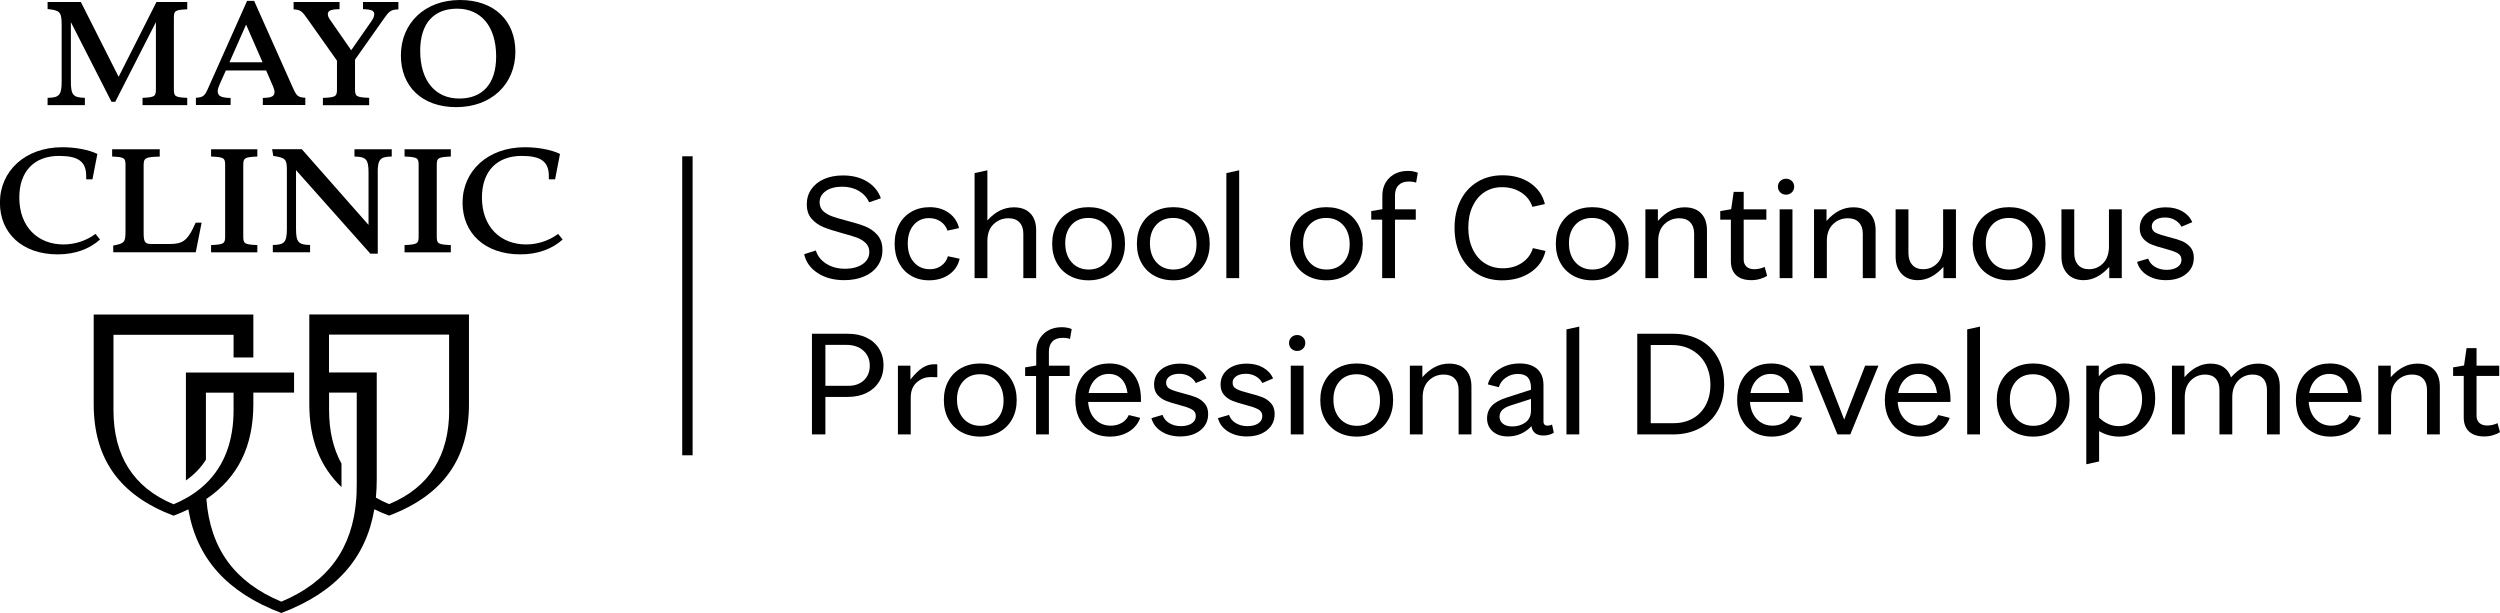 <?xml version="1.0" encoding="utf-8"?>
<!-- Generator: Adobe Illustrator 24.0.1, SVG Export Plug-In . SVG Version: 6.00 Build 0)  -->
<svg version="1.1" id="Layer_1" xmlns="http://www.w3.org/2000/svg" xmlns:xlink="http://www.w3.org/1999/xlink" x="0px" y="0px"
	 viewBox="0 0 319.91 78.45" style="enable-background:new 0 0 319.91 78.45;" xml:space="preserve">
<g>
	<path d="M39.58,40.24V51.7c0,4.48,1.35,8,4.13,10.64c0,0,0-0.01-0.01-0.01v-3c-1.06-1.92-1.59-4.21-1.59-6.87v-2.22h3.54
		c0,0,0,11.12,0,11.63c0,1.12-0.04,1.72-0.06,1.97C45.12,70.19,41.97,74.5,36,76.99c-5.97-2.48-9.11-6.79-9.59-13.14
		c4.05-2.75,6.01-6.75,6.01-12.15v-1.46h5.21v-2.57H23.79v13.7c0,0.04,0,0.07,0,0.11v0c1.06-0.74,1.91-1.62,2.56-2.65v-8.58h3.54
		v2.22c0,3.96-1.17,7.11-3.54,9.41c-0.99,0.95-1.9,1.51-2.45,1.82c-0.64,0.36-1.09,0.58-1.69,0.83c-5.17-2.15-7.69-6.24-7.69-12.05
		v-9.64h15.37v2.9h2.53v-5.49H11.99V51.7c0,7.02,3.31,11.68,10.22,14.29c0.66-0.25,1.29-0.52,1.89-0.81
		c1.07,6.29,4.97,10.64,11.9,13.26c6.94-2.62,10.83-6.97,11.9-13.27c0.6,0.29,1.23,0.56,1.89,0.81c6.91-2.61,10.22-7.27,10.22-14.29
		V40.24H39.58z M57.48,52.46c0,5.81-2.51,9.9-7.69,12.05c-0.6-0.25-1.16-0.53-1.69-0.83c0.07-0.75,0.11-1.52,0.11-2.32v-13.7h-6.11
		v-4.84h15.37V52.46z M70.22,22.95h0.81l0.63-3.25c-1.06-0.53-2.8-0.86-4.49-0.86c-4.75,0-7.98,3.04-7.98,7.1
		c0,3.87,2.83,6.61,7.4,6.61c2.27,0,4.1-0.72,5.41-1.9l-0.58-0.72c-1.18,0.88-2.64,1.35-4.1,1.35c-3.24,0-5.65-2.22-5.65-6
		c0-3.39,1.94-5.33,5.09-5.33c2.48,0,3.47,0.74,3.47,2.58V22.95z M51.77,20.03c1.66,0.07,1.8,0.19,1.8,1.11v9.11
		c0,0.91-0.14,1.04-1.8,1.11v0.93h5.92v-0.93c-1.66-0.07-1.8-0.19-1.8-1.11v-9.11c0-0.91,0.14-1.04,1.8-1.11V19.1h-5.92V20.03z
		 M48.33,22.12c0-1.76,0.32-2.06,1.8-2.09V19.1h-4.77v0.93c1.48,0.04,1.8,0.33,1.8,2.09v6.66l-8.54-9.69h-3.8l0.15,0.86
		c1.55,0.25,1.74,0.4,1.74,1.78v7.53c0,1.76-0.32,2.06-1.8,2.09v0.93h4.77v-0.93c-1.48-0.04-1.8-0.33-1.8-2.09v-7.49l9.51,10.69
		h0.95V22.12z M27.01,20.03c1.66,0.07,1.8,0.19,1.8,1.11v9.11c0,0.91-0.14,1.04-1.8,1.11v0.93h5.92v-0.93
		c-1.66-0.07-1.8-0.19-1.8-1.11v-9.11c0-0.91,0.14-1.04,1.8-1.11V19.1h-5.92V20.03z M25.8,28.49h-0.76l-0.28,0.6
		c-0.81,1.72-1.48,2.13-2.98,2.13h-2.47c-0.83,0-0.93-0.35-0.93-1.53v-8.51c0-0.93,0.16-1.11,2.06-1.14V19.1h-6.09v0.93
		c1.58,0.07,1.71,0.19,1.71,1.11v8.35c0,1.53-0.11,1.65-1.57,1.93v0.86h10.56L25.8,28.49z M11.02,22.95h0.81l0.63-3.25
		c-1.06-0.53-2.8-0.86-4.49-0.86c-4.75,0-7.98,3.04-7.98,7.1c0,3.87,2.83,6.61,7.4,6.61c2.27,0,4.1-0.72,5.41-1.9l-0.58-0.72
		c-1.18,0.88-2.64,1.35-4.1,1.35c-3.24,0-5.65-2.22-5.65-6c0-3.39,1.94-5.33,5.09-5.33c2.48,0,3.47,0.74,3.47,2.58V22.95z
		 M53.77,6.49c0-3.52,1.76-5.38,4.72-5.38c3.05,0,5,2.25,5,6.12c0,3.52-1.76,5.38-4.72,5.38C55.72,12.61,53.77,10.36,53.77,6.49
		 M51.3,7.1c0,3.94,2.68,6.61,7.08,6.61c4.51,0,7.57-2.95,7.57-7.1c0-3.94-2.68-6.61-7.08-6.61C54.37,0,51.3,2.95,51.3,7.1
		 M47.23,12.52c-1.66-0.07-1.8-0.19-1.8-1.11V7.63l3.68-5.22c0.67-0.95,0.88-1.18,1.87-1.21V0.26h-4.53v0.91
		c1.16,0.04,1.44,0.23,1.44,0.65c0,0.26-0.12,0.56-0.4,0.95l-2.55,3.66l-2.62-3.78c-0.26-0.35-0.37-0.6-0.37-0.83
		c0-0.42,0.3-0.63,1.5-0.65V0.26h-5.88V1.2c0.88,0.04,1.11,0.26,1.76,1.2l3.79,5.36v3.66c0,0.91-0.14,1.04-1.8,1.11v0.93h5.92V12.52
		z M29.36,7.97l2.13-4.82l2.11,4.82H29.36z M29.52,12.54c-1.29-0.04-1.66-0.26-1.66-0.9c0-0.19,0.09-0.49,0.23-0.81l0.81-1.81h5.16
		l0.88,2.04c0.12,0.28,0.19,0.53,0.19,0.7c0,0.55-0.35,0.76-1.5,0.77v0.91h5.44v-0.93c-0.97-0.05-1.14-0.26-1.6-1.3l-4.95-11.1h-0.9
		l-4.95,11.1c-0.46,1.04-0.63,1.25-1.6,1.3v0.93h4.44V12.54z M10.87,12.52c-1.48-0.04-1.8-0.33-1.8-2.09v-7.6l5.2,10.2h0.48
		l5.2-10.2v8.58c0,0.91-0.12,1.04-1.71,1.11v0.93h5.72v-0.93c-1.59-0.07-1.71-0.19-1.71-1.11V2.3c0-0.91,0.12-1.04,1.71-1.11V0.26
		h-3.94l-4.84,9.57l-4.83-9.57H6.09v0.9c1.51,0.16,1.8,0.3,1.8,1.99v7.28c0,1.76-0.32,2.06-1.8,2.09v0.93h4.77V12.52z"/>
	<rect x="87.3" y="20" width="1.33" height="38.26"/>
	<g>
		<g>
			<path d="M104.63,34.94c-0.93-0.61-1.5-1.41-1.73-2.41l1.5-0.48c0.21,0.71,0.66,1.27,1.34,1.7c0.68,0.43,1.47,0.64,2.38,0.64
				c0.93,0,1.69-0.2,2.26-0.59s0.86-0.91,0.86-1.55c0-0.47-0.15-0.85-0.46-1.15s-0.69-0.53-1.15-0.7c-0.46-0.17-1.09-0.36-1.89-0.57
				c-0.97-0.27-1.76-0.52-2.35-0.76c-0.59-0.24-1.1-0.59-1.52-1.06s-0.63-1.09-0.63-1.86c0-0.73,0.19-1.38,0.58-1.94
				c0.39-0.56,0.93-0.99,1.63-1.3c0.7-0.31,1.51-0.46,2.43-0.46c1.2,0,2.23,0.26,3.09,0.79c0.86,0.53,1.44,1.24,1.75,2.13l-1.5,0.52
				c-0.27-0.61-0.71-1.1-1.32-1.46s-1.32-0.54-2.12-0.54c-0.87,0-1.57,0.18-2.1,0.55c-0.53,0.37-0.8,0.85-0.8,1.45
				c0,0.45,0.15,0.82,0.45,1.11c0.3,0.29,0.68,0.51,1.14,0.68s1.08,0.35,1.85,0.55c0.99,0.25,1.78,0.5,2.39,0.74
				c0.61,0.24,1.13,0.6,1.56,1.09c0.43,0.49,0.65,1.13,0.65,1.93c0,0.76-0.2,1.43-0.61,2.02s-0.98,1.04-1.72,1.36
				c-0.74,0.32-1.6,0.48-2.57,0.48C106.68,35.85,105.55,35.54,104.63,34.94z"/>
			<path d="M116.58,35.28c-0.67-0.39-1.18-0.94-1.55-1.65c-0.37-0.71-0.55-1.52-0.55-2.44s0.19-1.73,0.56-2.44
				c0.37-0.71,0.9-1.26,1.58-1.65s1.46-0.59,2.34-0.59c0.96,0,1.78,0.24,2.46,0.73c0.68,0.49,1.11,1.14,1.3,1.95l-1.48,0.32
				c-0.16-0.49-0.45-0.88-0.88-1.17s-0.92-0.43-1.48-0.43c-0.81,0-1.47,0.3-1.97,0.89c-0.5,0.59-0.75,1.38-0.75,2.37
				c0,0.99,0.26,1.78,0.78,2.38c0.52,0.6,1.21,0.9,2.06,0.9c0.56,0,1.05-0.15,1.46-0.45c0.41-0.3,0.69-0.7,0.84-1.21l1.5,0.32
				c-0.19,0.84-0.63,1.51-1.34,2.01s-1.57,0.75-2.58,0.75C118.01,35.87,117.24,35.67,116.58,35.28z"/>
			<path d="M131.84,27.3c0.5,0.51,0.75,1.24,0.75,2.17v6.12h-1.64v-5.68c0-0.63-0.17-1.11-0.5-1.46c-0.33-0.35-0.8-0.52-1.4-0.52
				c-0.75,0-1.38,0.25-1.91,0.76c-0.53,0.51-0.79,1.23-0.79,2.16v4.74h-1.64V22.15l1.64-0.36v6.42c1-1.12,2.13-1.68,3.38-1.68
				C130.64,26.53,131.34,26.78,131.84,27.3z"/>
			<path d="M136.86,35.28c-0.71-0.39-1.25-0.94-1.64-1.65s-0.58-1.52-0.58-2.44s0.19-1.73,0.58-2.44c0.39-0.71,0.93-1.26,1.64-1.65
				c0.71-0.39,1.52-0.59,2.44-0.59s1.73,0.2,2.44,0.59c0.71,0.39,1.25,0.94,1.64,1.65c0.39,0.71,0.58,1.52,0.58,2.44
				s-0.19,1.73-0.58,2.44s-0.93,1.26-1.64,1.65c-0.71,0.39-1.52,0.59-2.44,0.59S137.56,35.67,136.86,35.28z M141.46,33.6
				c0.54-0.59,0.81-1.37,0.81-2.33c0-1.03-0.28-1.85-0.83-2.46c-0.55-0.61-1.28-0.92-2.17-0.92c-0.91,0-1.63,0.3-2.16,0.89
				c-0.53,0.59-0.8,1.37-0.8,2.33c0,1.03,0.28,1.85,0.83,2.46c0.55,0.61,1.28,0.92,2.17,0.92C140.21,34.49,140.92,34.19,141.46,33.6
				z"/>
			<path d="M147.7,35.28c-0.71-0.39-1.25-0.94-1.64-1.65s-0.58-1.52-0.58-2.44s0.19-1.73,0.58-2.44c0.39-0.71,0.93-1.26,1.64-1.65
				c0.71-0.39,1.52-0.59,2.44-0.59s1.73,0.2,2.44,0.59c0.71,0.39,1.25,0.94,1.64,1.65c0.39,0.71,0.58,1.52,0.58,2.44
				s-0.19,1.73-0.58,2.44s-0.93,1.26-1.64,1.65c-0.71,0.39-1.52,0.59-2.44,0.59S148.4,35.67,147.7,35.28z M152.3,33.6
				c0.54-0.59,0.81-1.37,0.81-2.33c0-1.03-0.28-1.85-0.83-2.46c-0.55-0.61-1.28-0.92-2.17-0.92c-0.91,0-1.63,0.3-2.16,0.89
				c-0.53,0.59-0.8,1.37-0.8,2.33c0,1.03,0.28,1.85,0.83,2.46c0.55,0.61,1.28,0.92,2.17,0.92C151.05,34.49,151.76,34.19,152.3,33.6z
				"/>
			<path d="M156.93,22.15l1.64-0.36v13.8h-1.64V22.15z"/>
			<path d="M167.29,35.28c-0.71-0.39-1.25-0.94-1.64-1.65s-0.58-1.52-0.58-2.44s0.19-1.73,0.58-2.44c0.39-0.71,0.93-1.26,1.64-1.65
				c0.71-0.39,1.52-0.59,2.44-0.59s1.73,0.2,2.44,0.59c0.71,0.39,1.25,0.94,1.64,1.65c0.39,0.71,0.58,1.52,0.58,2.44
				s-0.19,1.73-0.58,2.44s-0.93,1.26-1.64,1.65c-0.71,0.39-1.52,0.59-2.44,0.59S168,35.67,167.29,35.28z M171.9,33.6
				c0.54-0.59,0.81-1.37,0.81-2.33c0-1.03-0.28-1.85-0.83-2.46c-0.55-0.61-1.28-0.92-2.17-0.92c-0.91,0-1.63,0.3-2.16,0.89
				c-0.53,0.59-0.8,1.37-0.8,2.33c0,1.03,0.28,1.85,0.83,2.46c0.55,0.61,1.28,0.92,2.17,0.92C170.65,34.49,171.36,34.19,171.9,33.6z
				"/>
			<path d="M178.97,23.69c-0.31,0.31-0.46,0.74-0.46,1.3v1.8h2.66v1.32h-2.66v7.48h-1.64v-7.48h-1.4v-1.1l1.42-0.24v-1.7
				c0-0.96,0.3-1.73,0.91-2.32c0.61-0.59,1.4-0.88,2.39-0.88c0.24,0,0.47,0.02,0.7,0.07s0.41,0.1,0.54,0.17l-0.22,1.26
				c-0.24-0.09-0.55-0.14-0.94-0.14C179.71,23.23,179.28,23.38,178.97,23.69z"/>
			<path d="M189.01,35.03c-0.92-0.56-1.63-1.35-2.13-2.36c-0.5-1.01-0.75-2.19-0.75-3.52c0-1.33,0.26-2.51,0.77-3.52
				c0.51-1.01,1.23-1.8,2.16-2.36c0.93-0.56,2-0.84,3.21-0.84c1.4,0,2.59,0.33,3.56,1c0.97,0.67,1.59,1.56,1.86,2.68l-1.6,0.36
				c-0.25-0.77-0.73-1.39-1.43-1.84s-1.52-0.68-2.47-0.68c-0.85,0-1.6,0.22-2.25,0.65c-0.65,0.43-1.15,1.04-1.51,1.82
				c-0.36,0.78-0.54,1.68-0.54,2.71s0.18,1.93,0.55,2.72c0.37,0.79,0.88,1.4,1.55,1.83c0.67,0.43,1.44,0.65,2.32,0.65
				c0.93,0,1.75-0.23,2.45-0.7s1.16-1.09,1.39-1.88l1.62,0.36c-0.27,1.15-0.9,2.06-1.91,2.74c-1.01,0.68-2.23,1.02-3.67,1.02
				C190.99,35.87,189.93,35.59,189.01,35.03z"/>
			<path d="M201.31,35.28c-0.71-0.39-1.25-0.94-1.64-1.65s-0.58-1.52-0.58-2.44s0.19-1.73,0.58-2.44c0.39-0.71,0.93-1.26,1.64-1.65
				c0.71-0.39,1.52-0.59,2.44-0.59s1.73,0.2,2.44,0.59c0.71,0.39,1.25,0.94,1.64,1.65c0.39,0.71,0.58,1.52,0.58,2.44
				s-0.19,1.73-0.58,2.44s-0.93,1.26-1.64,1.65c-0.71,0.39-1.52,0.59-2.44,0.59S202.02,35.67,201.31,35.28z M205.92,33.6
				c0.54-0.59,0.81-1.37,0.81-2.33c0-1.03-0.28-1.85-0.83-2.46c-0.55-0.61-1.28-0.92-2.17-0.92c-0.91,0-1.63,0.3-2.16,0.89
				c-0.53,0.59-0.8,1.37-0.8,2.33c0,1.03,0.28,1.85,0.83,2.46c0.55,0.61,1.28,0.92,2.17,0.92C204.67,34.49,205.38,34.19,205.92,33.6
				z"/>
			<path d="M217.68,27.3c0.5,0.51,0.75,1.24,0.75,2.17v6.12h-1.64v-5.68c0-0.63-0.17-1.11-0.5-1.46c-0.33-0.35-0.8-0.52-1.4-0.52
				c-0.75,0-1.38,0.25-1.91,0.76c-0.53,0.51-0.79,1.23-0.79,2.16v4.74h-1.64v-8.8h1.6v1.48c0.52-0.59,1.06-1.02,1.62-1.31
				c0.56-0.29,1.16-0.43,1.8-0.43C216.48,26.53,217.18,26.78,217.68,27.3z"/>
			<path d="M226.13,35.29c-0.23,0.16-0.52,0.29-0.89,0.4c-0.37,0.11-0.74,0.16-1.13,0.16c-0.84,0-1.49-0.21-1.94-0.63
				s-0.68-1.02-0.68-1.81v-5.3h-1.36v-1.1l1.4-0.24l0.32-2.22h1.28v2.24h2.9v1.32h-2.9v5.1c0,0.39,0.12,0.69,0.36,0.91
				c0.24,0.22,0.57,0.33,1,0.33c0.45,0,0.89-0.1,1.32-0.3L226.13,35.29z"/>
			<path d="M227.81,24.62c-0.2-0.19-0.3-0.44-0.3-0.73s0.1-0.54,0.3-0.73c0.2-0.19,0.45-0.29,0.74-0.29c0.29,0,0.54,0.1,0.74,0.29
				c0.2,0.19,0.3,0.44,0.3,0.73s-0.1,0.54-0.3,0.73c-0.2,0.19-0.45,0.29-0.74,0.29C228.26,24.91,228.01,24.81,227.81,24.62z
				 M227.73,26.79h1.64v8.8h-1.64V26.79z"/>
			<path d="M239.26,27.3c0.5,0.51,0.75,1.24,0.75,2.17v6.12h-1.64v-5.68c0-0.63-0.17-1.11-0.5-1.46c-0.33-0.35-0.8-0.52-1.4-0.52
				c-0.75,0-1.38,0.25-1.91,0.76c-0.53,0.51-0.79,1.23-0.79,2.16v4.74h-1.64v-8.8h1.6v1.48c0.52-0.59,1.06-1.02,1.62-1.31
				c0.56-0.29,1.16-0.43,1.8-0.43C238.06,26.53,238.76,26.78,239.26,27.3z"/>
			<path d="M250.29,26.79v8.8h-1.6v-1.44c-1.01,1.13-2.11,1.7-3.28,1.7c-0.87,0-1.56-0.27-2.07-0.81s-0.77-1.28-0.77-2.21v-6.04
				h1.64v5.6c0,0.64,0.17,1.14,0.5,1.51c0.33,0.37,0.79,0.55,1.38,0.55c0.71,0,1.31-0.25,1.81-0.76s0.75-1.23,0.75-2.16v-4.74
				H250.29z"/>
			<path d="M254.65,35.28c-0.71-0.39-1.25-0.94-1.64-1.65s-0.58-1.52-0.58-2.44s0.19-1.73,0.58-2.44c0.39-0.71,0.93-1.26,1.64-1.65
				c0.71-0.39,1.52-0.59,2.44-0.59s1.73,0.2,2.44,0.59c0.71,0.39,1.25,0.94,1.64,1.65c0.39,0.71,0.58,1.52,0.58,2.44
				s-0.19,1.73-0.58,2.44s-0.93,1.26-1.64,1.65c-0.71,0.39-1.52,0.59-2.44,0.59S255.36,35.67,254.65,35.28z M259.26,33.6
				c0.54-0.59,0.81-1.37,0.81-2.33c0-1.03-0.28-1.85-0.83-2.46c-0.55-0.61-1.28-0.92-2.17-0.92c-0.91,0-1.63,0.3-2.16,0.89
				c-0.53,0.59-0.8,1.37-0.8,2.33c0,1.03,0.28,1.85,0.83,2.46c0.55,0.61,1.28,0.92,2.17,0.92C258,34.49,258.72,34.19,259.26,33.6z"
				/>
			<path d="M271.51,26.79v8.8h-1.6v-1.44c-1.01,1.13-2.11,1.7-3.28,1.7c-0.87,0-1.56-0.27-2.07-0.81s-0.77-1.28-0.77-2.21v-6.04
				h1.64v5.6c0,0.64,0.17,1.14,0.5,1.51c0.33,0.37,0.79,0.55,1.38,0.55c0.71,0,1.31-0.25,1.81-0.76s0.75-1.23,0.75-2.16v-4.74
				H271.51z"/>
			<path d="M274.75,35.21c-0.67-0.43-1.09-0.99-1.28-1.7l1.42-0.42c0.15,0.44,0.43,0.79,0.86,1.05c0.43,0.26,0.93,0.39,1.5,0.39
				c0.57,0,1.03-0.12,1.38-0.35s0.52-0.54,0.52-0.93c0-0.4-0.18-0.69-0.54-0.88c-0.36-0.19-0.92-0.38-1.68-0.58
				c-0.67-0.17-1.21-0.34-1.62-0.51c-0.41-0.17-0.77-0.42-1.06-0.75c-0.29-0.33-0.44-0.77-0.44-1.32c0-0.8,0.31-1.45,0.92-1.94
				s1.43-0.74,2.44-0.74c0.8,0,1.5,0.17,2.09,0.51c0.59,0.34,1.02,0.8,1.27,1.39l-1.38,0.58c-0.19-0.36-0.47-0.65-0.84-0.86
				c-0.37-0.21-0.79-0.32-1.24-0.32c-0.52,0-0.94,0.1-1.25,0.31s-0.47,0.48-0.47,0.83c0,0.37,0.17,0.65,0.52,0.82
				c0.35,0.17,0.89,0.35,1.64,0.54c0.69,0.17,1.25,0.34,1.67,0.51s0.78,0.42,1.09,0.77s0.46,0.81,0.46,1.38
				c0,0.85-0.33,1.54-0.99,2.07c-0.66,0.53-1.52,0.79-2.59,0.79C276.22,35.85,275.42,35.63,274.75,35.21z"/>
			<path d="M110.89,43.21c0.69,0.33,1.22,0.8,1.6,1.41c0.38,0.61,0.57,1.31,0.57,2.11s-0.19,1.51-0.57,2.12
				c-0.38,0.61-0.91,1.09-1.6,1.43s-1.48,0.51-2.39,0.51h-2.88v4.8h-1.72V42.71h4.6C109.4,42.71,110.2,42.87,110.89,43.21z
				 M110.55,48.66c0.5-0.47,0.75-1.1,0.75-1.87c0-0.8-0.28-1.44-0.83-1.93c-0.55-0.49-1.28-0.73-2.19-0.73h-2.66v5.24h2.96
				C109.39,49.37,110.05,49.13,110.55,48.66z"/>
			<path d="M119.94,46.63v1.64c-0.2-0.01-0.47-0.02-0.82-0.02c-0.71,0-1.31,0.23-1.82,0.69c-0.51,0.46-0.76,1.11-0.76,1.95v4.7
				h-1.64v-8.8h1.6v1.78c0.55-0.69,1.06-1.19,1.53-1.5c0.47-0.31,0.98-0.46,1.51-0.46C119.7,46.61,119.83,46.61,119.94,46.63z"/>
			<path d="M123,55.28c-0.71-0.39-1.25-0.94-1.64-1.65s-0.58-1.52-0.58-2.44s0.19-1.73,0.58-2.44c0.39-0.71,0.93-1.26,1.64-1.65
				c0.71-0.39,1.52-0.59,2.44-0.59s1.73,0.2,2.44,0.59c0.71,0.39,1.25,0.94,1.64,1.65c0.39,0.71,0.58,1.52,0.58,2.44
				s-0.19,1.73-0.58,2.44s-0.93,1.26-1.64,1.65c-0.71,0.39-1.52,0.59-2.44,0.59S123.7,55.67,123,55.28z M127.61,53.6
				c0.54-0.59,0.81-1.37,0.81-2.33c0-1.03-0.28-1.85-0.83-2.46c-0.55-0.61-1.28-0.92-2.17-0.92c-0.91,0-1.63,0.3-2.16,0.89
				c-0.53,0.59-0.8,1.37-0.8,2.33c0,1.03,0.28,1.85,0.83,2.46c0.55,0.61,1.28,0.92,2.17,0.92C126.35,54.49,127.07,54.19,127.61,53.6
				z"/>
			<path d="M134.68,43.69c-0.31,0.31-0.46,0.74-0.46,1.3v1.8h2.66v1.32h-2.66v7.48h-1.64v-7.48h-1.4v-1.1l1.42-0.24v-1.7
				c0-0.96,0.3-1.73,0.91-2.32c0.61-0.59,1.4-0.88,2.39-0.88c0.24,0,0.47,0.02,0.7,0.07s0.41,0.1,0.54,0.17l-0.22,1.26
				c-0.24-0.09-0.55-0.14-0.94-0.14C135.42,43.23,134.98,43.38,134.68,43.69z"/>
			<path d="M146,51.43h-6.76c0.07,0.92,0.36,1.66,0.89,2.21c0.53,0.55,1.2,0.83,2.01,0.83c0.53,0,1-0.12,1.41-0.36
				c0.41-0.24,0.7-0.57,0.89-1l1.46,0.36c-0.25,0.73-0.73,1.32-1.42,1.75c-0.69,0.43-1.51,0.65-2.46,0.65
				c-0.88,0-1.65-0.2-2.32-0.59c-0.67-0.39-1.18-0.94-1.55-1.65c-0.37-0.71-0.55-1.52-0.55-2.44s0.18-1.73,0.54-2.44
				c0.36-0.71,0.87-1.26,1.53-1.65c0.66-0.39,1.42-0.59,2.29-0.59c1.25,0,2.24,0.41,2.96,1.23c0.72,0.82,1.08,1.94,1.08,3.37V51.43z
				 M140.19,48.51c-0.46,0.44-0.76,1.03-0.89,1.78h4.98c-0.11-0.79-0.37-1.39-0.78-1.81s-0.95-0.63-1.62-0.63
				C141.21,47.85,140.65,48.07,140.19,48.51z"/>
			<path d="M148.62,55.21c-0.67-0.43-1.09-0.99-1.28-1.7l1.42-0.42c0.15,0.44,0.43,0.79,0.86,1.05c0.43,0.26,0.93,0.39,1.5,0.39
				c0.57,0,1.03-0.12,1.38-0.35s0.52-0.54,0.52-0.93c0-0.4-0.18-0.69-0.54-0.88c-0.36-0.19-0.92-0.38-1.68-0.58
				c-0.67-0.17-1.21-0.34-1.62-0.51c-0.41-0.17-0.77-0.42-1.06-0.75c-0.29-0.33-0.44-0.77-0.44-1.32c0-0.8,0.31-1.45,0.92-1.94
				s1.43-0.74,2.44-0.74c0.8,0,1.5,0.17,2.09,0.51c0.59,0.34,1.02,0.8,1.27,1.39l-1.38,0.58c-0.19-0.36-0.47-0.65-0.84-0.86
				c-0.37-0.21-0.79-0.32-1.24-0.32c-0.52,0-0.94,0.1-1.25,0.31s-0.47,0.48-0.47,0.83c0,0.37,0.17,0.65,0.52,0.82
				c0.35,0.17,0.89,0.35,1.64,0.54c0.69,0.17,1.25,0.34,1.67,0.51s0.78,0.42,1.09,0.77s0.46,0.81,0.46,1.38
				c0,0.85-0.33,1.54-0.99,2.07c-0.66,0.53-1.52,0.79-2.59,0.79C150.08,55.85,149.28,55.63,148.62,55.21z"/>
			<path d="M157.13,55.21c-0.67-0.43-1.09-0.99-1.28-1.7l1.42-0.42c0.15,0.44,0.43,0.79,0.86,1.05c0.43,0.26,0.93,0.39,1.5,0.39
				c0.57,0,1.03-0.12,1.38-0.35s0.52-0.54,0.52-0.93c0-0.4-0.18-0.69-0.54-0.88c-0.36-0.19-0.92-0.38-1.68-0.58
				c-0.67-0.17-1.21-0.34-1.62-0.51c-0.41-0.17-0.77-0.42-1.06-0.75c-0.29-0.33-0.44-0.77-0.44-1.32c0-0.8,0.31-1.45,0.92-1.94
				s1.43-0.74,2.44-0.74c0.8,0,1.5,0.17,2.09,0.51c0.59,0.34,1.02,0.8,1.27,1.39l-1.38,0.58c-0.19-0.36-0.47-0.65-0.84-0.86
				c-0.37-0.21-0.79-0.32-1.24-0.32c-0.52,0-0.94,0.1-1.25,0.31s-0.47,0.48-0.47,0.83c0,0.37,0.17,0.65,0.52,0.82
				c0.35,0.17,0.89,0.35,1.64,0.54c0.69,0.17,1.25,0.34,1.67,0.51s0.78,0.42,1.09,0.77s0.46,0.81,0.46,1.38
				c0,0.85-0.33,1.54-0.99,2.07c-0.66,0.53-1.52,0.79-2.59,0.79C158.6,55.85,157.8,55.63,157.13,55.21z"/>
			<path d="M165.25,44.62c-0.2-0.19-0.3-0.44-0.3-0.73s0.1-0.54,0.3-0.73c0.2-0.19,0.45-0.29,0.74-0.29c0.29,0,0.54,0.1,0.74,0.29
				c0.2,0.19,0.3,0.44,0.3,0.73s-0.1,0.54-0.3,0.73c-0.2,0.19-0.45,0.29-0.74,0.29C165.7,44.91,165.45,44.81,165.25,44.62z
				 M165.17,46.79h1.64v8.8h-1.64V46.79z"/>
			<path d="M171.17,55.28c-0.71-0.39-1.25-0.94-1.64-1.65s-0.58-1.52-0.58-2.44s0.19-1.73,0.58-2.44c0.39-0.71,0.93-1.26,1.64-1.65
				c0.71-0.39,1.52-0.59,2.44-0.59s1.73,0.2,2.44,0.59c0.71,0.39,1.25,0.94,1.64,1.65c0.39,0.71,0.58,1.52,0.58,2.44
				s-0.19,1.73-0.58,2.44s-0.93,1.26-1.64,1.65c-0.71,0.39-1.52,0.59-2.44,0.59S171.88,55.67,171.17,55.28z M175.78,53.6
				c0.54-0.59,0.81-1.37,0.81-2.33c0-1.03-0.28-1.85-0.83-2.46c-0.55-0.61-1.28-0.92-2.17-0.92c-0.91,0-1.63,0.3-2.16,0.89
				c-0.53,0.59-0.8,1.37-0.8,2.33c0,1.03,0.28,1.85,0.83,2.46c0.55,0.61,1.28,0.92,2.17,0.92C174.53,54.49,175.24,54.19,175.78,53.6
				z"/>
			<path d="M187.54,47.3c0.5,0.51,0.75,1.24,0.75,2.17v6.12h-1.64v-5.68c0-0.63-0.17-1.11-0.5-1.46c-0.33-0.35-0.8-0.52-1.4-0.52
				c-0.75,0-1.38,0.25-1.91,0.76c-0.53,0.51-0.79,1.23-0.79,2.16v4.74h-1.64v-8.8h1.6v1.48c0.52-0.59,1.06-1.02,1.62-1.31
				c0.56-0.29,1.16-0.43,1.8-0.43C186.34,46.53,187.04,46.78,187.54,47.3z"/>
			<path d="M198.83,55.37c-0.15,0.11-0.34,0.19-0.58,0.26c-0.24,0.07-0.49,0.1-0.74,0.1c-0.91,0-1.42-0.4-1.54-1.2
				c-0.39,0.43-0.84,0.75-1.36,0.98c-0.52,0.23-1.07,0.34-1.66,0.34c-0.8,0-1.44-0.21-1.93-0.64c-0.49-0.43-0.73-0.99-0.73-1.68
				c0-0.64,0.21-1.18,0.62-1.61s1.05-0.78,1.9-1.05l3.1-1v-0.22c0-0.61-0.14-1.07-0.41-1.36c-0.27-0.29-0.7-0.44-1.27-0.44
				s-1.08,0.16-1.53,0.47c-0.45,0.31-0.75,0.72-0.91,1.23l-1.4-0.36c0.19-0.77,0.66-1.41,1.42-1.92s1.65-0.76,2.66-0.76
				c0.97,0,1.72,0.24,2.25,0.72c0.53,0.48,0.79,1.17,0.79,2.06v4.68c0,0.16,0.05,0.28,0.14,0.37c0.09,0.09,0.21,0.13,0.36,0.13
				c0.21,0,0.41-0.05,0.6-0.14L198.83,55.37z M195.21,54.05c0.47-0.35,0.7-0.85,0.7-1.52v-1.48l-2.62,0.84
				c-0.48,0.16-0.83,0.35-1.06,0.58s-0.34,0.51-0.34,0.86c0,0.37,0.15,0.67,0.44,0.9s0.69,0.34,1.18,0.34
				C194.18,54.57,194.75,54.39,195.21,54.05z"/>
			<path d="M200.45,42.15l1.64-0.36v13.8h-1.64V42.15z"/>
			<path d="M217.53,43.51c0.99,0.53,1.75,1.29,2.29,2.27c0.54,0.98,0.81,2.11,0.81,3.39c0,1.28-0.27,2.4-0.81,3.37
				s-1.3,1.72-2.29,2.25c-0.99,0.53-2.13,0.8-3.42,0.8h-4.6V42.71h4.6C215.41,42.71,216.55,42.97,217.53,43.51z M216.63,53.54
				c0.71-0.41,1.26-0.98,1.65-1.72c0.39-0.74,0.59-1.6,0.59-2.57c0-1.01-0.21-1.9-0.62-2.67s-1-1.36-1.75-1.79s-1.62-0.64-2.61-0.64
				h-2.66v10h2.96C215.11,54.15,215.92,53.94,216.63,53.54z"/>
			<path d="M230.69,51.43h-6.76c0.07,0.92,0.36,1.66,0.89,2.21c0.53,0.55,1.2,0.83,2.01,0.83c0.53,0,1-0.12,1.41-0.36
				c0.41-0.24,0.7-0.57,0.89-1l1.46,0.36c-0.25,0.73-0.73,1.32-1.42,1.75c-0.69,0.43-1.51,0.65-2.46,0.65
				c-0.88,0-1.65-0.2-2.32-0.59c-0.67-0.39-1.18-0.94-1.55-1.65c-0.37-0.71-0.55-1.52-0.55-2.44s0.18-1.73,0.54-2.44
				c0.36-0.71,0.87-1.26,1.53-1.65c0.66-0.39,1.42-0.59,2.29-0.59c1.25,0,2.24,0.41,2.96,1.23c0.72,0.82,1.08,1.94,1.08,3.37V51.43z
				 M224.88,48.51c-0.46,0.44-0.76,1.03-0.89,1.78h4.98c-0.11-0.79-0.37-1.39-0.78-1.81s-0.95-0.63-1.62-0.63
				C225.91,47.85,225.34,48.07,224.88,48.51z"/>
			<path d="M240.37,46.79l-3.6,8.8h-1.64l-3.6-8.8h1.78l2.68,6.9l2.68-6.9H240.37z"/>
			<path d="M249.59,51.43h-6.76c0.07,0.92,0.36,1.66,0.89,2.21c0.53,0.55,1.2,0.83,2.01,0.83c0.53,0,1-0.12,1.41-0.36
				c0.41-0.24,0.7-0.57,0.89-1l1.46,0.36c-0.25,0.73-0.73,1.32-1.42,1.75c-0.69,0.43-1.51,0.65-2.46,0.65
				c-0.88,0-1.65-0.2-2.32-0.59c-0.67-0.39-1.18-0.94-1.55-1.65c-0.37-0.71-0.55-1.52-0.55-2.44s0.18-1.73,0.54-2.44
				c0.36-0.71,0.87-1.26,1.53-1.65c0.66-0.39,1.42-0.59,2.29-0.59c1.25,0,2.24,0.41,2.96,1.23c0.72,0.82,1.08,1.94,1.08,3.37V51.43z
				 M243.78,48.51c-0.46,0.44-0.76,1.03-0.89,1.78h4.98c-0.11-0.79-0.37-1.39-0.78-1.81s-0.95-0.63-1.62-0.63
				C244.8,47.85,244.24,48.07,243.78,48.51z"/>
			<path d="M251.73,42.15l1.64-0.36v13.8h-1.64V42.15z"/>
			<path d="M257.73,55.28c-0.71-0.39-1.25-0.94-1.64-1.65s-0.58-1.52-0.58-2.44s0.19-1.73,0.58-2.44c0.39-0.71,0.93-1.26,1.64-1.65
				c0.71-0.39,1.52-0.59,2.44-0.59s1.73,0.2,2.44,0.59c0.71,0.39,1.25,0.94,1.64,1.65c0.39,0.71,0.58,1.52,0.58,2.44
				s-0.19,1.73-0.58,2.44s-0.93,1.26-1.64,1.65c-0.71,0.39-1.52,0.59-2.44,0.59S258.44,55.67,257.73,55.28z M262.34,53.6
				c0.54-0.59,0.81-1.37,0.81-2.33c0-1.03-0.28-1.85-0.83-2.46c-0.55-0.61-1.28-0.92-2.17-0.92c-0.91,0-1.63,0.3-2.16,0.89
				c-0.53,0.59-0.8,1.37-0.8,2.33c0,1.03,0.28,1.85,0.83,2.46c0.55,0.61,1.28,0.92,2.17,0.92C261.08,54.49,261.8,54.19,262.34,53.6z
				"/>
			<path d="M273.91,47.06c0.6,0.37,1.06,0.89,1.39,1.56c0.33,0.67,0.49,1.45,0.49,2.33c0,0.95-0.19,1.79-0.58,2.54
				c-0.39,0.75-0.93,1.33-1.63,1.75s-1.5,0.63-2.41,0.63c-0.89,0-1.75-0.23-2.56-0.7v3.88l-1.64,0.36V46.79h1.6v1.36
				c0.93-1.09,2.03-1.64,3.28-1.64C272.62,46.51,273.31,46.69,273.91,47.06z M272.67,54.09c0.45-0.29,0.81-0.7,1.06-1.22
				c0.25-0.52,0.38-1.11,0.38-1.76c0-0.96-0.27-1.73-0.8-2.32s-1.23-0.88-2.1-0.88c-0.72,0-1.33,0.22-1.84,0.66
				c-0.51,0.44-0.76,1.07-0.76,1.88v3c0.75,0.72,1.59,1.08,2.52,1.08C271.7,54.53,272.22,54.38,272.67,54.09z"/>
			<path d="M291.01,47.3c0.48,0.51,0.72,1.24,0.72,2.17v6.12h-1.64v-5.68c0-0.63-0.16-1.11-0.48-1.46
				c-0.32-0.35-0.77-0.52-1.34-0.52c-0.72,0-1.34,0.25-1.85,0.76c-0.51,0.51-0.77,1.23-0.77,2.16v4.74h-1.64v-5.68
				c0-0.63-0.16-1.11-0.48-1.46c-0.32-0.35-0.77-0.52-1.34-0.52c-0.72,0-1.34,0.25-1.85,0.76c-0.51,0.51-0.77,1.23-0.77,2.16v4.74
				h-1.64v-8.8h1.6v1.48c1-1.16,2.11-1.74,3.34-1.74c0.68,0,1.24,0.15,1.68,0.46c0.44,0.31,0.75,0.74,0.94,1.3
				c0.53-0.6,1.08-1.04,1.64-1.33c0.56-0.29,1.17-0.43,1.82-0.43C289.84,46.53,290.53,46.78,291.01,47.3z"/>
			<path d="M302.19,51.43h-6.76c0.07,0.92,0.36,1.66,0.89,2.21c0.53,0.55,1.2,0.83,2.01,0.83c0.53,0,1-0.12,1.41-0.36
				c0.41-0.24,0.7-0.57,0.89-1l1.46,0.36c-0.25,0.73-0.73,1.32-1.42,1.75c-0.69,0.43-1.51,0.65-2.46,0.65
				c-0.88,0-1.65-0.2-2.32-0.59c-0.67-0.39-1.18-0.94-1.55-1.65c-0.37-0.71-0.55-1.52-0.55-2.44s0.18-1.73,0.54-2.44
				c0.36-0.71,0.87-1.26,1.53-1.65c0.66-0.39,1.42-0.59,2.29-0.59c1.25,0,2.24,0.41,2.96,1.23c0.72,0.82,1.08,1.94,1.08,3.37V51.43z
				 M296.38,48.51c-0.46,0.44-0.76,1.03-0.89,1.78h4.98c-0.11-0.79-0.37-1.39-0.78-1.81s-0.95-0.63-1.62-0.63
				C297.4,47.85,296.84,48.07,296.38,48.51z"/>
			<path d="M311.46,47.3c0.5,0.51,0.75,1.24,0.75,2.17v6.12h-1.64v-5.68c0-0.63-0.17-1.11-0.5-1.46c-0.33-0.35-0.8-0.52-1.4-0.52
				c-0.75,0-1.38,0.25-1.91,0.76c-0.53,0.51-0.79,1.23-0.79,2.16v4.74h-1.64v-8.8h1.6v1.48c0.52-0.59,1.06-1.02,1.62-1.31
				c0.56-0.29,1.16-0.43,1.8-0.43C310.26,46.53,310.96,46.78,311.46,47.3z"/>
			<path d="M319.91,55.29c-0.23,0.16-0.52,0.29-0.89,0.4c-0.37,0.11-0.74,0.16-1.13,0.16c-0.84,0-1.49-0.21-1.94-0.63
				s-0.68-1.02-0.68-1.81v-5.3h-1.36v-1.1l1.4-0.24l0.32-2.22h1.28v2.24h2.9v1.32h-2.9v5.1c0,0.39,0.12,0.69,0.36,0.91
				c0.24,0.22,0.57,0.33,1,0.33c0.45,0,0.89-0.1,1.32-0.3L319.91,55.29z"/>
		</g>
	</g>
</g>
</svg>
